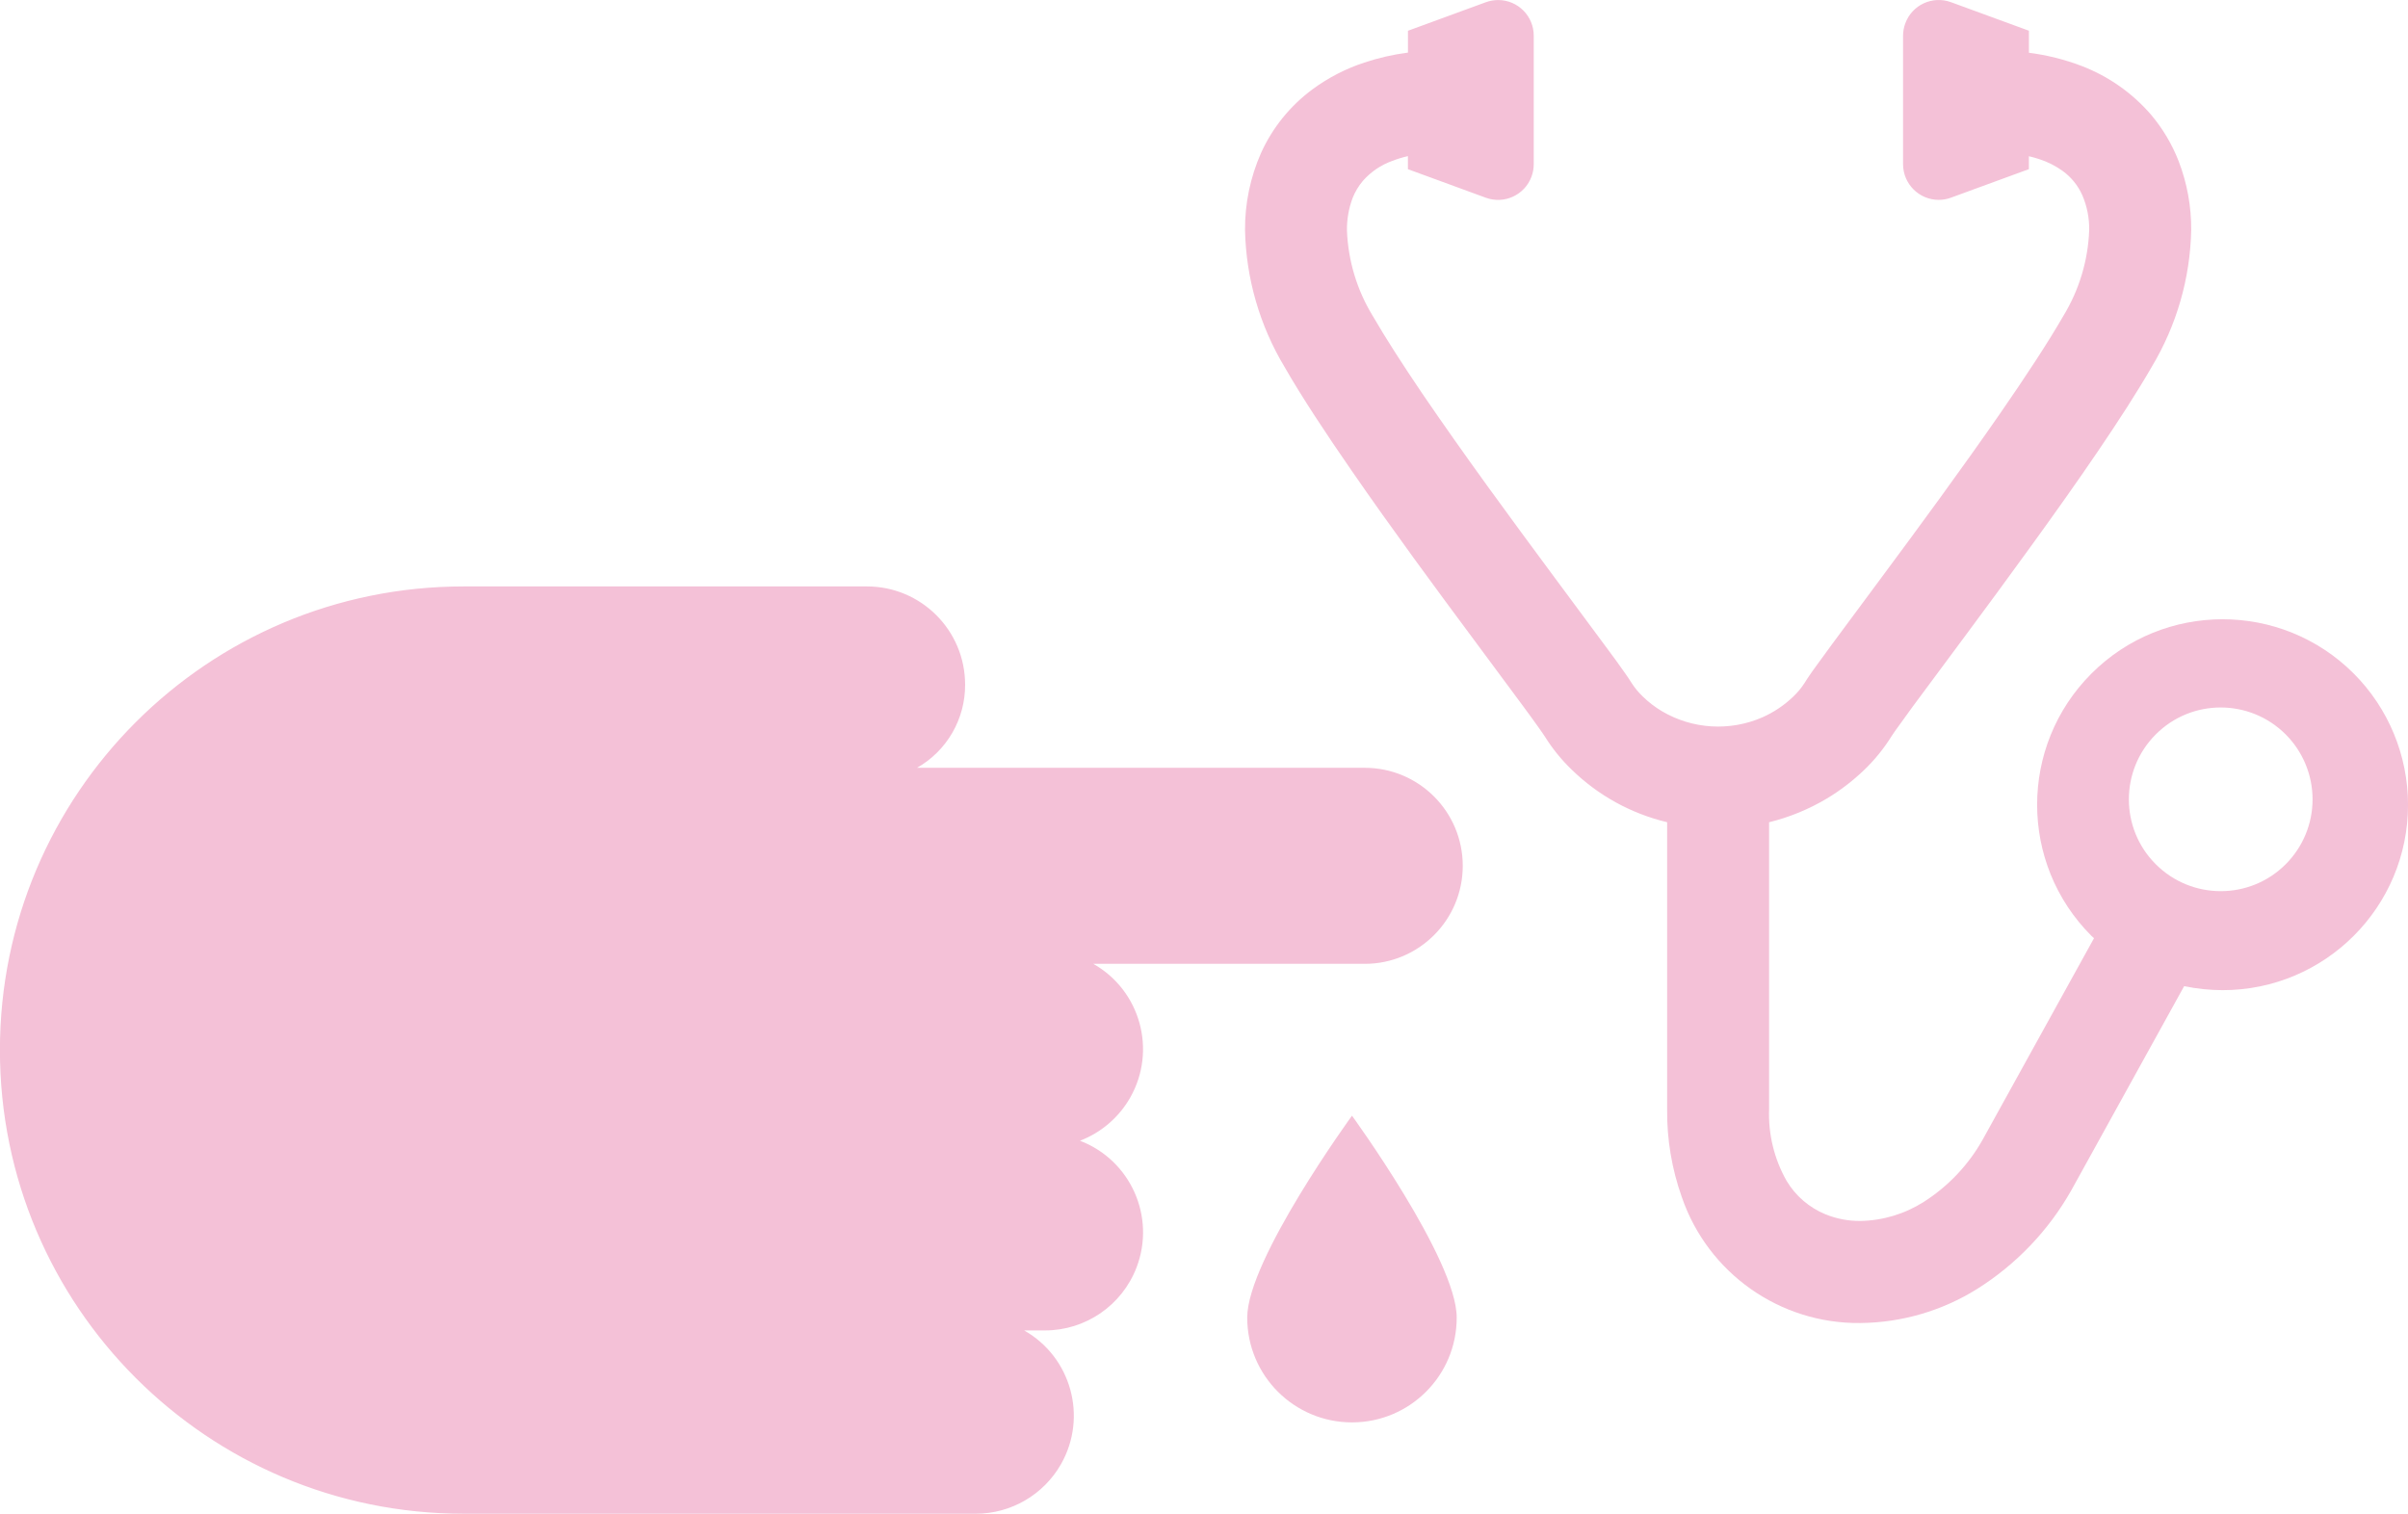 <?xml version="1.0" encoding="utf-8"?>
<!-- Generator: Adobe Illustrator 16.0.0, SVG Export Plug-In . SVG Version: 6.00 Build 0)  -->
<!DOCTYPE svg PUBLIC "-//W3C//DTD SVG 1.1//EN" "http://www.w3.org/Graphics/SVG/1.1/DTD/svg11.dtd">
<svg version="1.1" id="レイヤー_1" xmlns="http://www.w3.org/2000/svg" xmlns:xlink="http://www.w3.org/1999/xlink" x="0px"
	 y="0px" width="63.631px" height="40.004px" viewBox="0 0 63.631 40.004" enable-background="new 0 0 63.631 40.004"
	 xml:space="preserve">
<title>アセット 13</title>
<g id="レイヤー_2">
	<g id="レイヤー_1-2">
		<g>
			<path fill="#F4C1D7" d="M22.912,20.464h13.152c1.336,0,2.418,1.082,2.418,2.418c0,1.335-1.082,2.417-2.418,2.417H20.417v0.007
				h7.195c1.336,0,2.419,1.083,2.419,2.419c0,1.336-1.083,2.419-2.418,2.42c0,0,0,0-0.001,0h-7.195v0.003h7.195
				c1.336,0,2.419,1.083,2.419,2.419c0,1.337-1.083,2.42-2.419,2.42l0,0h-7.195v0.007h5.366c1.336,0.009,2.412,1.099,2.403,2.435
				c-0.009,1.324-1.08,2.395-2.403,2.403H12.251C5.58,39.83,0.172,34.42,0.173,27.748c0.001-6.67,5.408-12.076,12.078-12.077h10.66
				c1.336,0,2.419,1.083,2.419,2.419c-0.004,1.315-1.074,2.379-2.39,2.374C22.932,20.464,22.921,20.464,22.912,20.464z"/>
			<path fill="#F4C1D7" d="M38.493,34.818c0.004,1.528-1.234,2.77-2.762,2.772c-1.529,0.003-2.771-1.234-2.773-2.763
				c0-0.004,0-0.007,0-0.01c0-1.529,2.768-5.332,2.768-5.332S38.493,33.288,38.493,34.818z"/>
			<rect x="12.873" y="20.291" fill="#F4C1D7" width="10.039" height="0.346"/>
			<path fill="#F4C1D7" d="M25.783,40.004H12.251c-6.767,0-12.253-5.485-12.253-12.253s5.486-12.253,12.253-12.253h10.66
				c1.431,0.001,2.59,1.161,2.592,2.592c0.006,0.909-0.479,1.751-1.27,2.201h11.83c1.431,0,2.59,1.16,2.59,2.59
				c0,1.431-1.159,2.591-2.59,2.591h-7.172c1.245,0.706,1.682,2.287,0.976,3.532c-0.297,0.523-0.767,0.928-1.329,1.143
				c1.337,0.511,2.007,2.009,1.496,3.346c-0.383,1.004-1.347,1.667-2.421,1.667h-0.55c1.245,0.706,1.681,2.287,0.975,3.532
				C27.577,39.503,26.716,40.004,25.783,40.004z M12.251,15.843c-6.577,0.02-11.893,5.366-11.874,11.942
				c0.019,6.55,5.324,11.854,11.874,11.874h13.532c1.241-0.001,2.246-1.008,2.245-2.249c-0.001-1.239-1.005-2.243-2.245-2.244
				h-5.366c-0.095,0-0.173-0.077-0.173-0.172c0-0.001,0-0.001,0-0.001c0-0.097,0.076-0.177,0.173-0.18h7.195
				c1.241,0,2.247-1.006,2.247-2.246c0-1.241-1.005-2.247-2.247-2.247h0h-7.195c-0.095,0-0.172-0.076-0.173-0.172c0,0,0,0,0-0.001
				c0-0.096,0.077-0.174,0.173-0.176h7.195c1.241,0,2.247-1.006,2.247-2.246c0-1.241-1.005-2.247-2.247-2.247h0h-7.195
				c-0.095,0-0.172-0.076-0.173-0.172c0,0,0,0,0-0.001c0-0.097,0.076-0.176,0.173-0.179h15.646c1.24,0,2.246-1.006,2.246-2.245
				c0-1.24-1.006-2.245-2.246-2.245H22.912c-0.095,0-0.173-0.077-0.173-0.173s0.078-0.173,0.173-0.173
				c1.215,0.025,2.221-0.939,2.247-2.154c0-0.016,0-0.031,0-0.047c-0.001-1.24-1.007-2.246-2.247-2.247H12.251z"/>
		</g>
		<path fill="#F4C1D7" d="M62.196,17.799c-1.916-1.913-5.02-1.911-6.932,0.004c-1.911,1.914-1.911,5.014,0,6.928
			c0.022,0.021,0.047,0.04,0.07,0.063l-2.938,5.316c-0.376,0.673-0.914,1.241-1.564,1.655c-0.502,0.318-1.081,0.492-1.676,0.502
			c-0.313,0.002-0.625-0.057-0.916-0.175c-0.43-0.176-0.791-0.486-1.029-0.884c-0.328-0.578-0.488-1.236-0.463-1.9V21.73
			c0.533-0.131,1.045-0.341,1.518-0.622c0.363-0.217,0.699-0.475,1.004-0.769c0.27-0.261,0.508-0.554,0.707-0.872
			c0.006-0.01,0.045-0.068,0.098-0.146c0.103-0.146,0.266-0.37,0.467-0.646c0.714-0.969,1.926-2.579,3.137-4.255
			c0.607-0.838,1.215-1.694,1.764-2.503c0.549-0.808,1.037-1.564,1.418-2.225c0.654-1.091,1.014-2.332,1.041-3.604
			c0.006-0.625-0.107-1.246-0.332-1.83c-0.174-0.447-0.421-0.862-0.731-1.229c-0.497-0.575-1.129-1.018-1.839-1.288
			c-0.447-0.17-0.912-0.286-1.386-0.347V0.812l-2.059-0.754c-0.488-0.179-1.029,0.071-1.208,0.56
			c-0.039,0.104-0.059,0.215-0.059,0.326v3.396c0.001,0.521,0.424,0.942,0.943,0.942c0.111,0,0.22-0.02,0.323-0.058l2.059-0.754
			V4.129c0.093,0.021,0.185,0.047,0.274,0.077c0.223,0.071,0.434,0.179,0.623,0.315c0.223,0.163,0.4,0.382,0.513,0.634
			c0.128,0.295,0.19,0.613,0.183,0.934c-0.03,0.8-0.266,1.577-0.682,2.26c-0.396,0.688-0.994,1.6-1.668,2.573
			c-1.011,1.462-2.195,3.071-3.174,4.389c-0.488,0.659-0.926,1.246-1.268,1.711c-0.172,0.232-0.318,0.433-0.438,0.601
			c-0.063,0.084-0.115,0.16-0.162,0.229c-0.048,0.071-0.09,0.133-0.131,0.201c-0.084,0.13-0.183,0.249-0.295,0.355
			c-0.238,0.23-0.518,0.417-0.821,0.551c-0.858,0.373-1.845,0.313-2.65-0.163c-0.183-0.109-0.353-0.239-0.506-0.388
			c-0.112-0.106-0.21-0.226-0.294-0.355c-0.056-0.091-0.111-0.172-0.181-0.271c-0.128-0.185-0.298-0.417-0.509-0.701
			c-0.729-0.991-1.928-2.587-3.123-4.237c-0.596-0.825-1.188-1.662-1.717-2.438c-0.525-0.775-0.986-1.492-1.311-2.055
			c-0.418-0.683-0.652-1.461-0.683-2.26c-0.004-0.29,0.046-0.577,0.146-0.849c0.066-0.169,0.159-0.325,0.276-0.463
			c0.208-0.237,0.474-0.418,0.771-0.525c0.137-0.053,0.275-0.096,0.418-0.128v0.345l2.058,0.754c0.488,0.18,1.03-0.071,1.209-0.56
			c0.038-0.104,0.058-0.214,0.058-0.324V0.944c0-0.521-0.42-0.942-0.94-0.943c-0.111,0-0.222,0.02-0.326,0.058l-2.058,0.754V1.39
			c-0.393,0.051-0.779,0.139-1.154,0.264c-0.49,0.161-0.951,0.399-1.367,0.705c-0.59,0.436-1.059,1.015-1.361,1.683
			c-0.285,0.645-0.43,1.343-0.423,2.048c0.028,1.271,0.388,2.513,1.042,3.604c0.462,0.804,1.089,1.754,1.787,2.762
			c1.043,1.511,2.242,3.138,3.227,4.462c0.49,0.663,0.928,1.25,1.262,1.703c0.168,0.227,0.309,0.42,0.415,0.57
			c0.053,0.073,0.099,0.138,0.131,0.187c0.033,0.048,0.057,0.084,0.06,0.089c0.199,0.319,0.438,0.613,0.709,0.874
			c0.699,0.682,1.57,1.161,2.521,1.388v7.582c-0.009,0.793,0.123,1.581,0.389,2.329c0.691,2.008,2.592,3.348,4.715,3.324
			c1.092-0.01,2.159-0.321,3.085-0.899c1.033-0.649,1.89-1.545,2.49-2.607l0.007-0.012l2.976-5.385
			c0.334,0.07,0.675,0.105,1.016,0.106c2.706,0,4.901-2.195,4.9-4.901C63.63,19.964,63.114,18.718,62.196,17.799z M60.399,22.84
			c-0.947,0.948-2.484,0.948-3.432,0.001c-0.949-0.946-0.949-2.483-0.002-3.432s2.483-0.949,3.432-0.002
			c0.455,0.455,0.712,1.073,0.712,1.717C61.11,21.768,60.854,22.385,60.399,22.84z"/>
	</g>
</g>
</svg>
